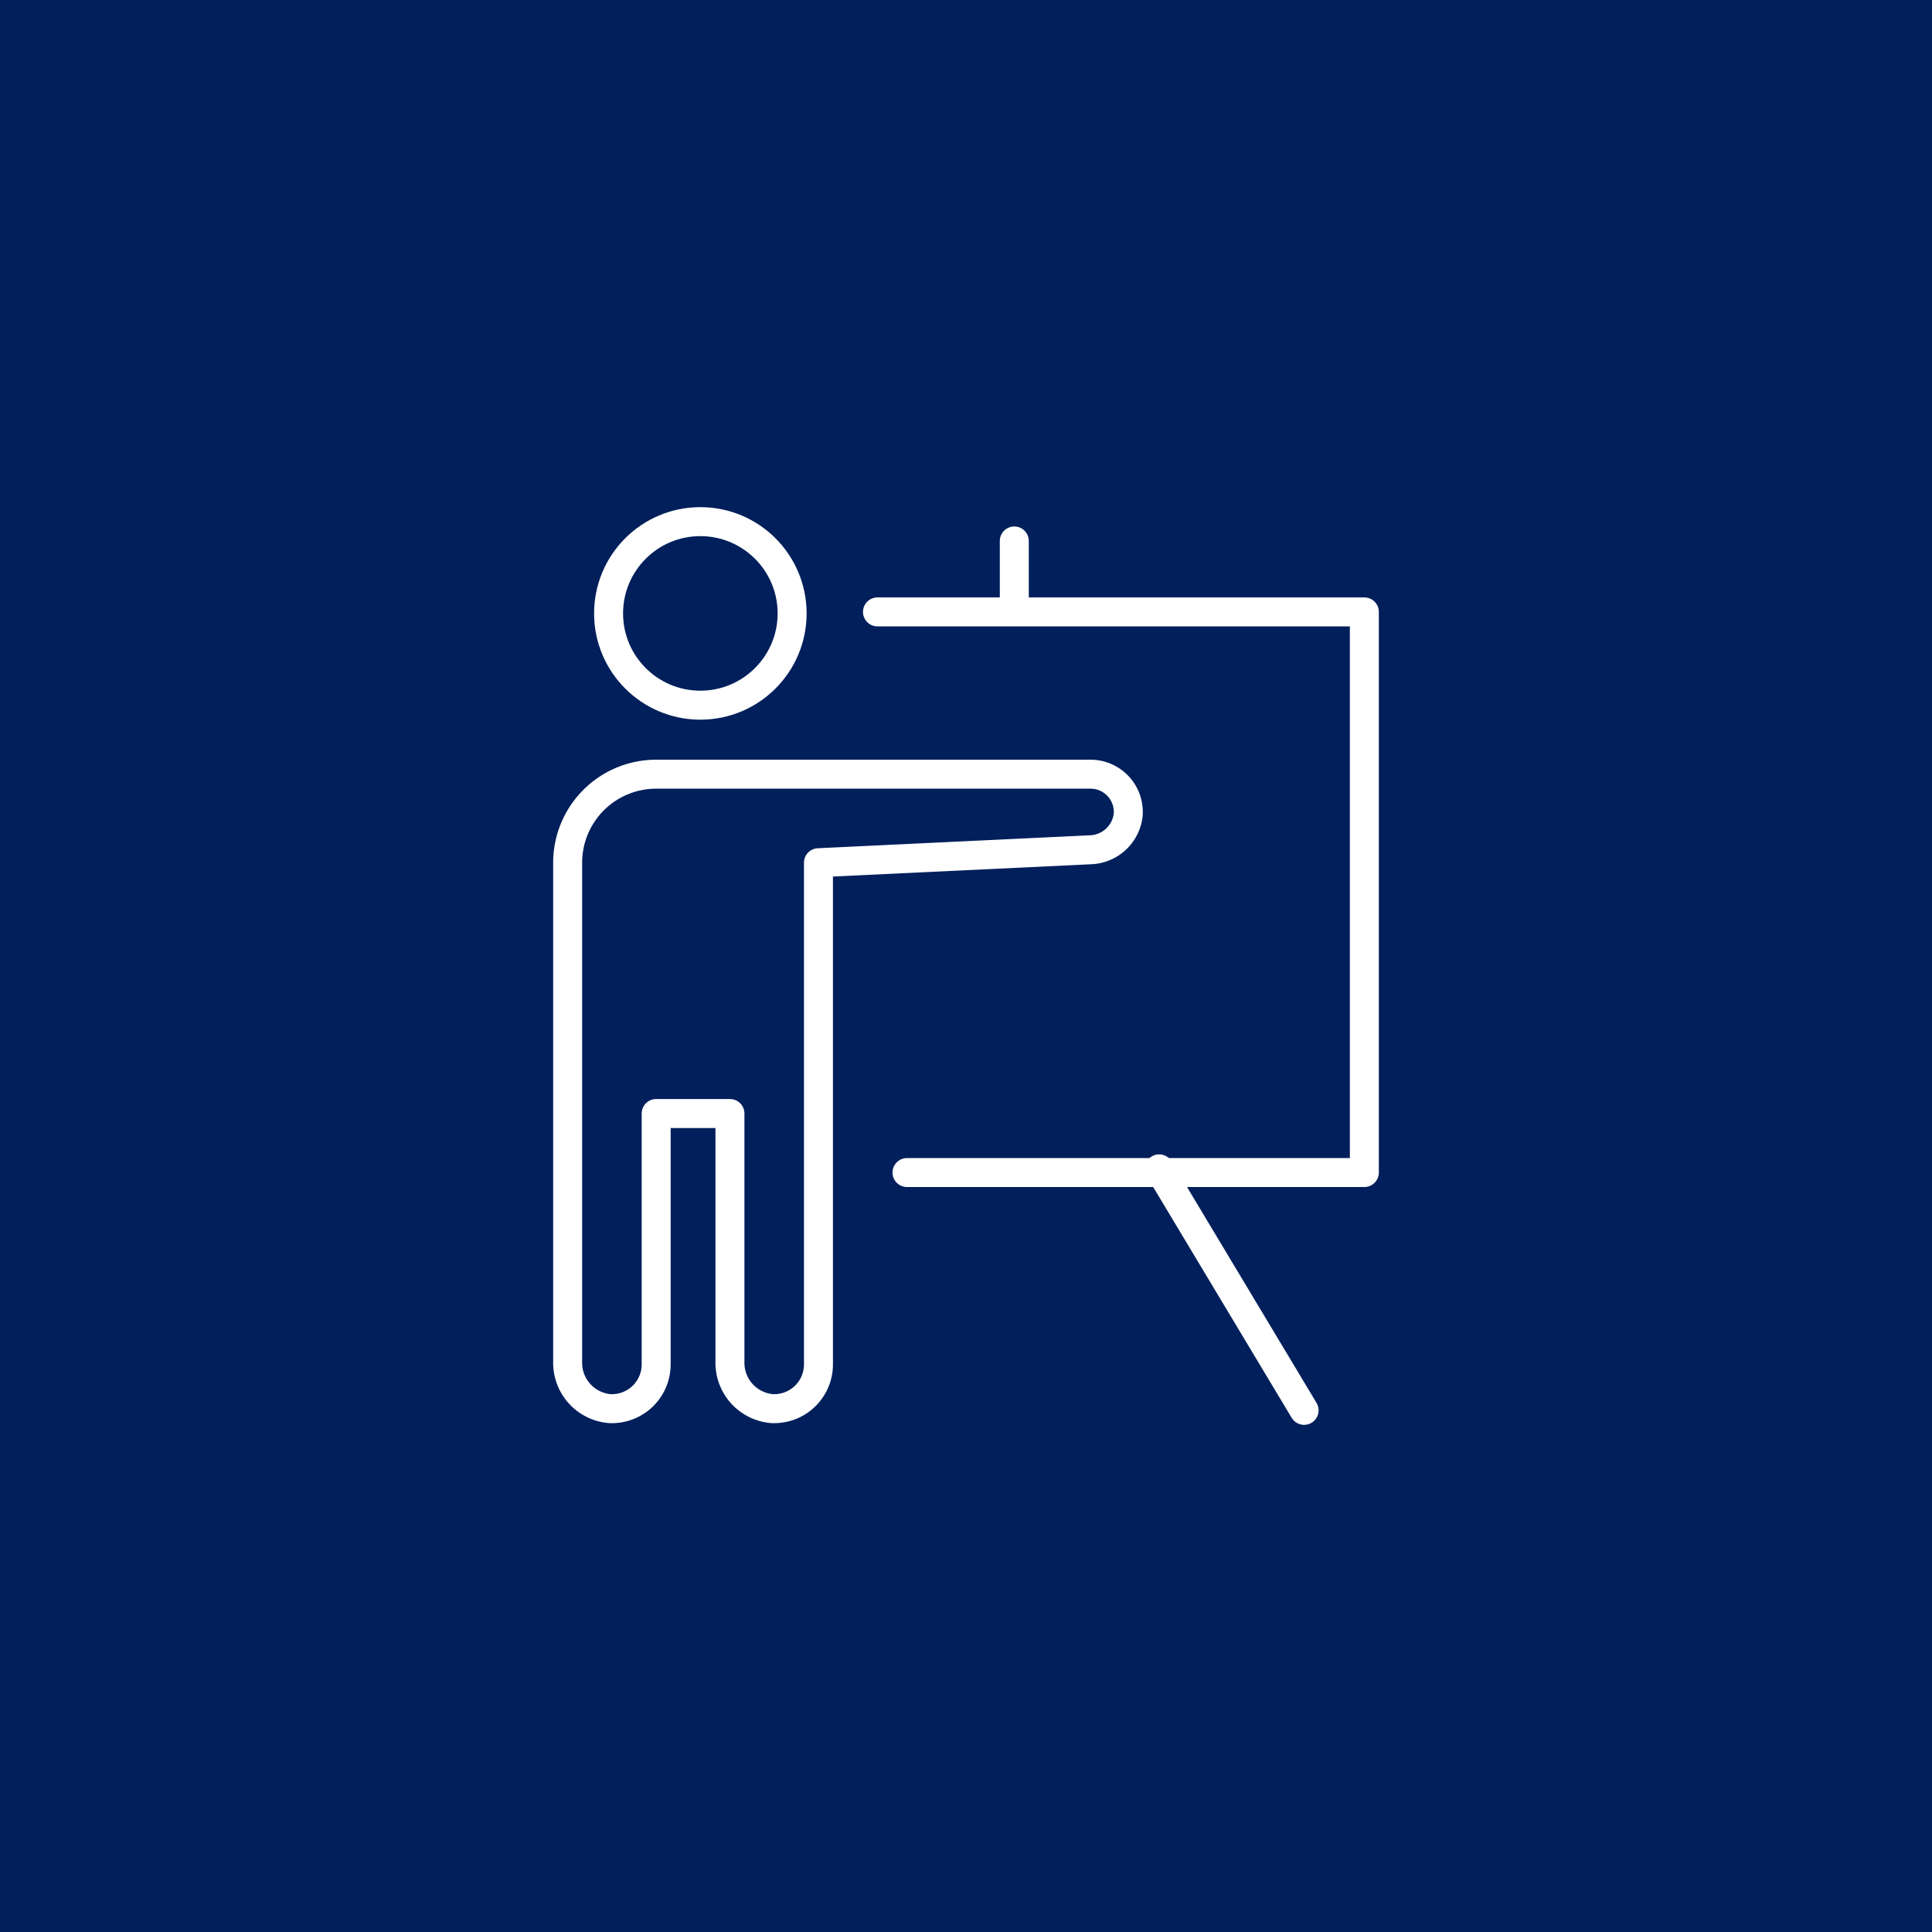 <svg xmlns="http://www.w3.org/2000/svg" xmlns:xlink="http://www.w3.org/1999/xlink" width="200" height="200" viewBox="0 0 200 200"><rect x="0" y="0" width="200" height="200" fill="#808080" stroke="none"/><defs><clipPath id="b"><rect width="200" height="200"/></clipPath></defs><g id="a" clip-path="url(#b)"><rect width="200" height="200" fill="#001f5b"/><g transform="translate(53.763 52.18)"><circle cx="9.5" cy="9.5" r="9.5" transform="translate(9.237 1.82)" fill="none" stroke="#fff" stroke-linecap="round" stroke-linejoin="round" stroke-miterlimit="10" stroke-width="3"/><path d="M26,8H76.4V66.038H29.055" transform="translate(11.074 3.164)" fill="none" stroke="#fff" stroke-linecap="round" stroke-linejoin="round" stroke-miterlimit="10" stroke-width="3"/><line x2="15" y2="25" transform="translate(66.237 68.82)" stroke-width="3" stroke="#fff" stroke-linecap="round" stroke-linejoin="round" stroke-miterlimit="10" fill="none"/><path d="M59.128,19H14.164A9.164,9.164,0,0,0,5,28.164v51.67a4.758,4.758,0,0,0,4.338,4.84,4.582,4.582,0,0,0,4.826-4.582V54.128H21.8V79.834a4.758,4.758,0,0,0,4.338,4.84,4.582,4.582,0,0,0,4.826-4.582V28.164l28.121-1.339a4.072,4.072,0,0,0,3.939-3.577A3.91,3.91,0,0,0,59.128,19Z" transform="translate(0 8.964)" fill="none" stroke="#fff" stroke-linecap="round" stroke-linejoin="round" stroke-miterlimit="10" stroke-width="3"/><line y1="7" transform="translate(51.237 3.82)" stroke-width="3" stroke="#fff" stroke-linecap="round" stroke-linejoin="round" stroke-miterlimit="10" fill="none"/></g></g></svg>